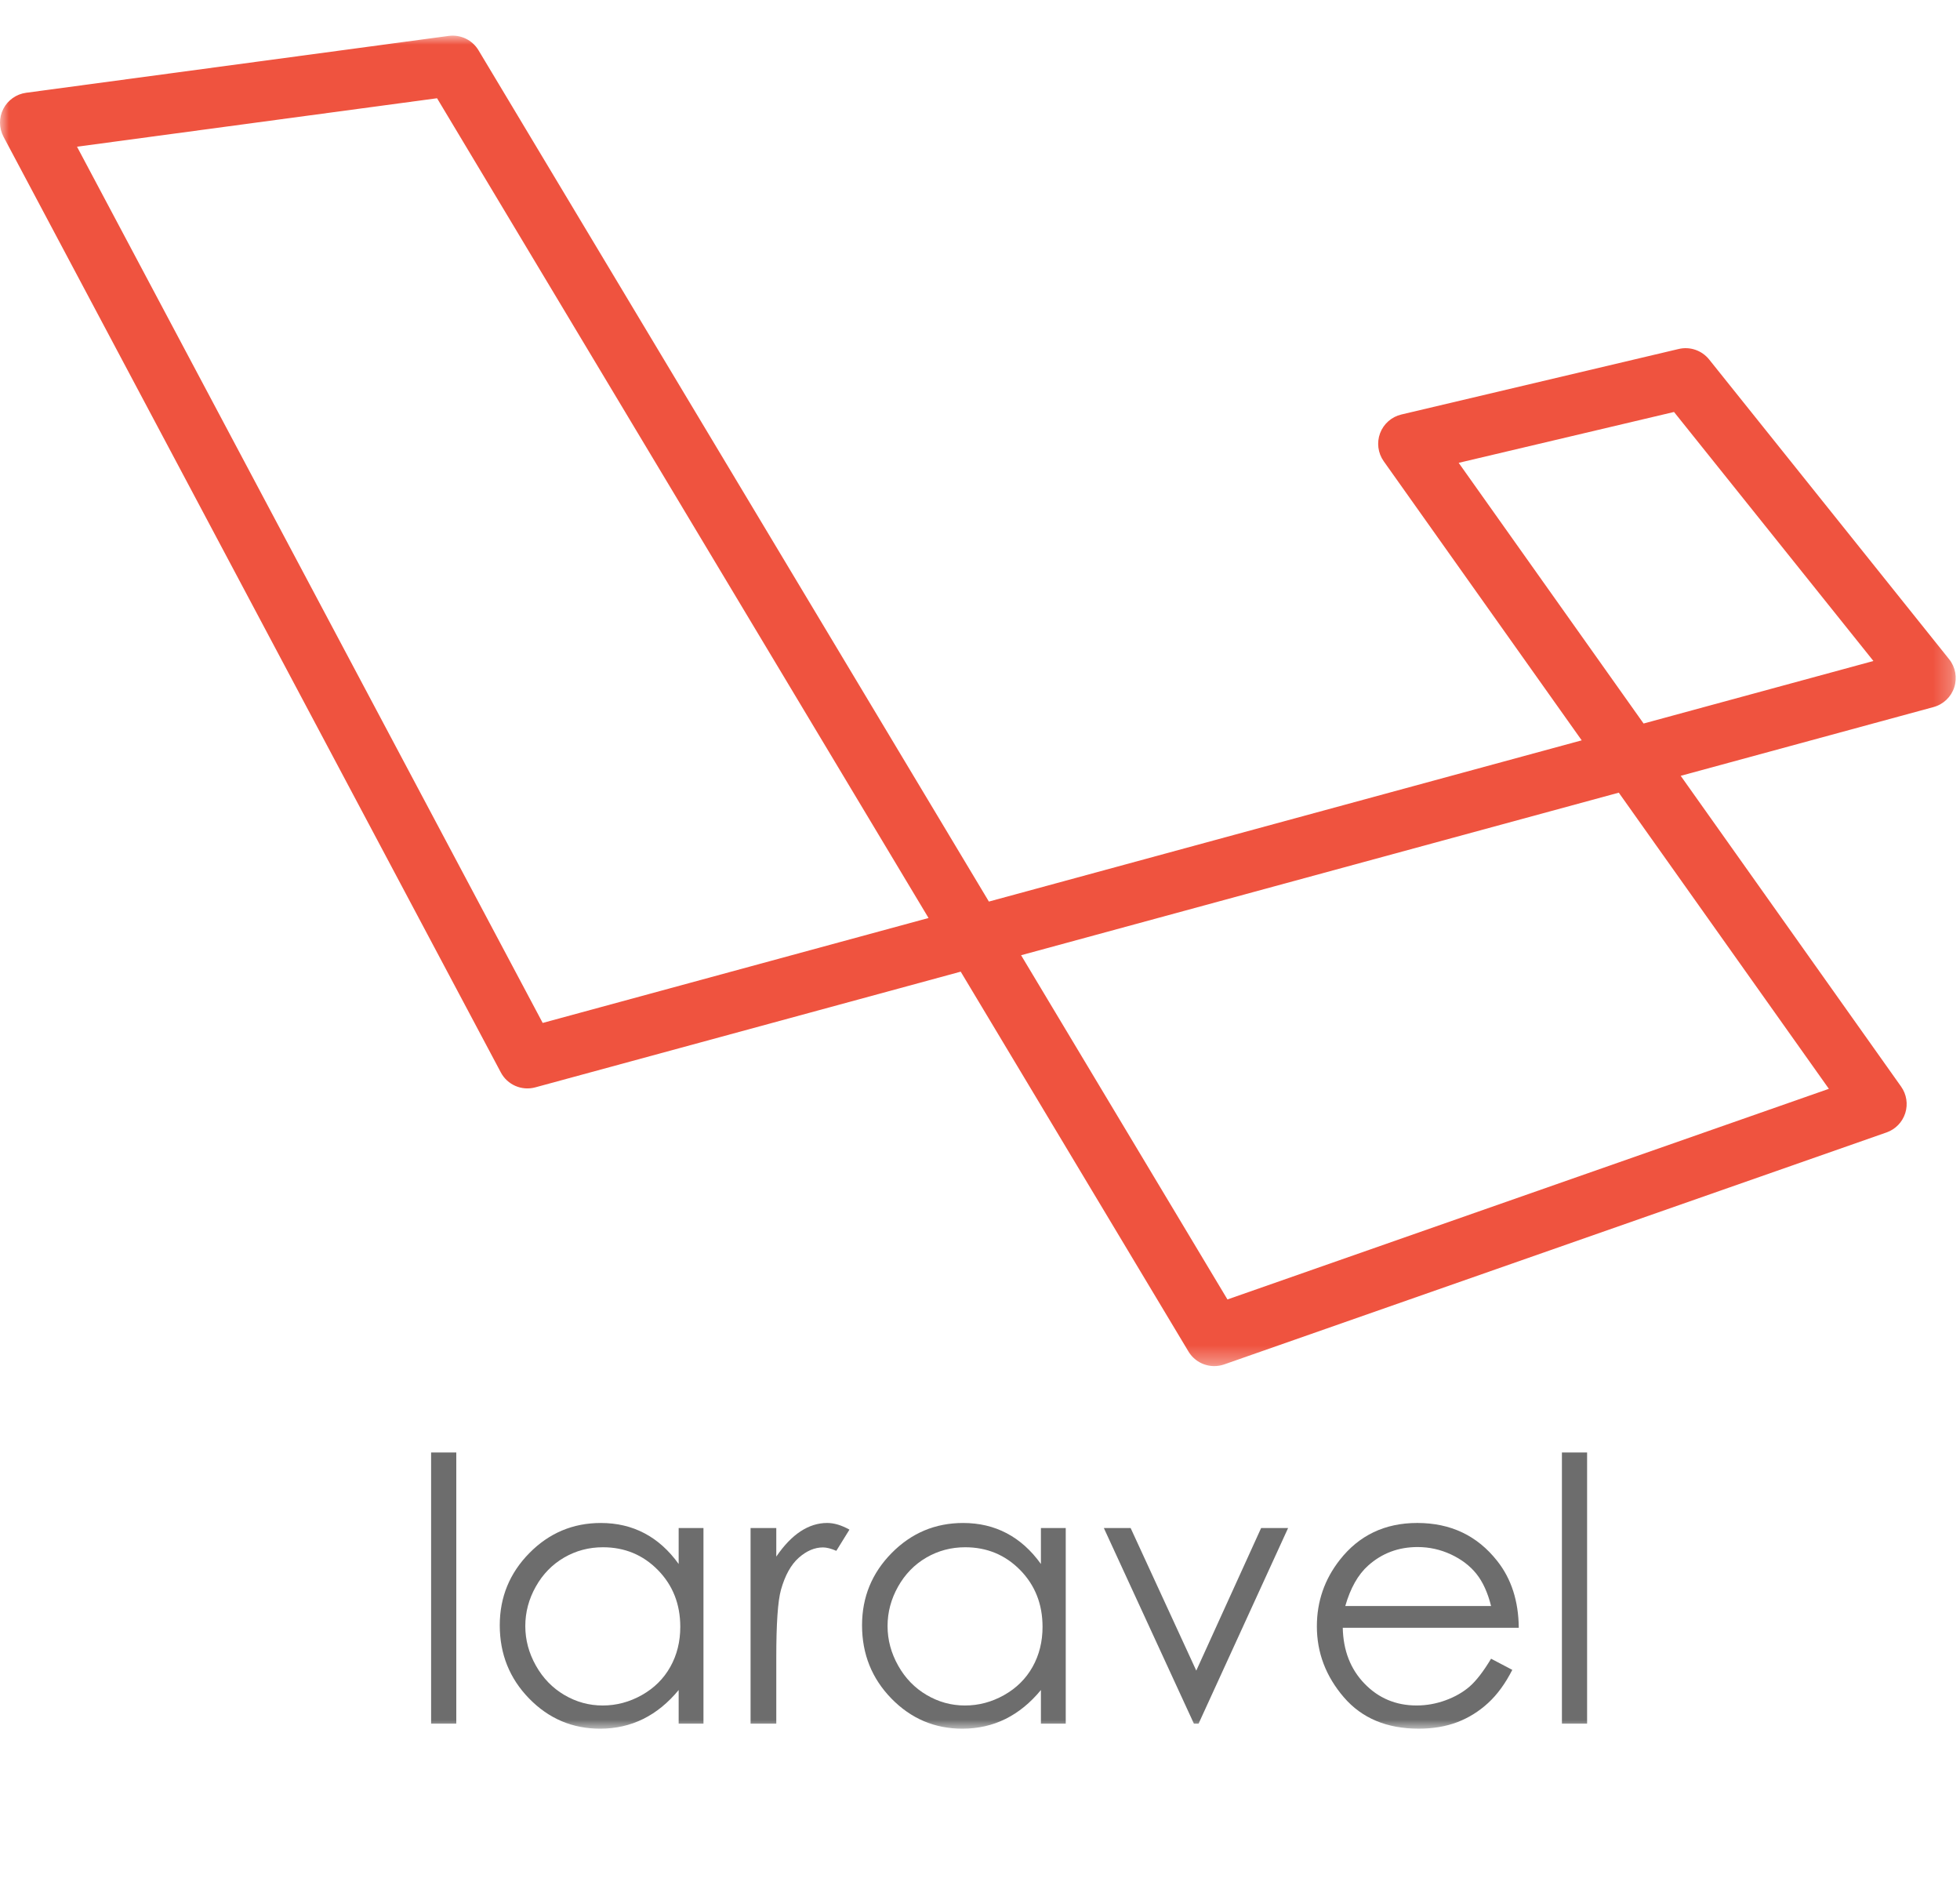 <?xml version="1.0" encoding="UTF-8"?>
<svg width="110px" height="106px" viewBox="0 0 110 106" version="1.1" xmlns="http://www.w3.org/2000/svg" xmlns:xlink="http://www.w3.org/1999/xlink">
    <!-- Generator: Sketch 51.2 (57519) - http://www.bohemiancoding.com/sketch -->
    <title>Logo/logo_laravel</title>
    <desc>Created with Sketch.</desc>
    <defs>
        <polygon id="path-1" points="0 0 109.76 0 109.76 74.655 0 74.655"></polygon>
        <polygon id="path-3" points="0 95 109.76 95 109.76 0 0 0"></polygon>
    </defs>
    <g id="Logo/logo_laravel" stroke="none" stroke-width="1" fill="none" fill-rule="evenodd">
        <g id="Group-12" transform="translate(0, 2)">
            <g id="Group-3">
                <mask id="mask-2" fill="white">
                    <use xlink:href="#path-1"></use>
                </mask>
                <g id="Clip-2"></g>
                <path d="M81.865,23.971 L92.242,38.598 L105.141,35.09 L93.95,21.117 L81.865,23.971 Z M4.322,6.232 L30.457,55.399 L52.112,49.511 L24.529,3.513 L4.322,6.232 Z M57.306,51.6 L68.888,70.915 L102.641,59.096 L90.85,42.478 L57.306,51.6 Z M68.147,74.655 C67.567,74.655 67.01,74.355 66.698,73.834 L53.917,52.522 L30.043,59.014 C29.28,59.222 28.477,58.873 28.108,58.177 L0.198,5.674 C-0.061,5.186 -0.067,4.602 0.186,4.11 C0.439,3.617 0.916,3.281 1.464,3.206 L25.18,0.015 C25.849,-0.075 26.509,0.242 26.855,0.821 L55.499,48.589 L88.769,39.542 L77.657,23.881 C77.332,23.422 77.257,22.832 77.454,22.307 C77.653,21.781 78.1,21.388 78.647,21.259 L94.213,17.582 C94.847,17.432 95.511,17.661 95.921,18.171 L109.389,34.989 C109.746,35.433 109.853,36.027 109.677,36.568 C109.501,37.11 109.064,37.526 108.514,37.675 L94.325,41.533 L106.695,58.972 C107.002,59.405 107.088,59.956 106.927,60.462 C106.766,60.968 106.377,61.368 105.876,61.544 L68.706,74.56 C68.522,74.624 68.334,74.655 68.147,74.655 Z" id="Fill-1" fill="#EF533F" mask="url(#mask-2)"></path>
            </g>
            <mask id="mask-4" fill="white">
                <use xlink:href="#path-3"></use>
            </mask>
            <g id="Clip-5"></g>
            <polygon id="Fill-4" fill="#6D6D6D" mask="url(#mask-4)" points="24.195 94.717 25.608 94.717 25.608 79.502 24.195 79.502"></polygon>
            <path d="M33.835,84.82 C33.049,84.82 32.323,85.013 31.658,85.399 C30.993,85.786 30.463,86.329 30.071,87.027 C29.678,87.725 29.481,88.465 29.481,89.244 C29.481,90.017 29.679,90.756 30.076,91.462 C30.472,92.167 31.005,92.716 31.673,93.109 C32.342,93.503 33.059,93.699 33.825,93.699 C34.597,93.699 35.33,93.504 36.022,93.114 C36.714,92.724 37.246,92.197 37.619,91.532 C37.992,90.867 38.179,90.118 38.179,89.285 C38.179,88.014 37.76,86.953 36.924,86.099 C36.087,85.247 35.058,84.82 33.835,84.82 Z M39.48,83.74 L39.48,94.717 L38.088,94.717 L38.088,92.831 C37.496,93.55 36.832,94.092 36.095,94.456 C35.358,94.819 34.553,95.001 33.679,95.001 C32.125,95.001 30.798,94.437 29.698,93.31 C28.598,92.183 28.048,90.813 28.048,89.199 C28.048,87.618 28.604,86.266 29.713,85.142 C30.823,84.019 32.158,83.458 33.719,83.458 C34.62,83.458 35.436,83.649 36.166,84.033 C36.896,84.416 37.536,84.991 38.088,85.758 L38.088,83.74 L39.48,83.74 Z" id="Fill-6" fill="#6D6D6D" mask="url(#mask-4)"></path>
            <path d="M42.124,83.74 L43.567,83.74 L43.567,85.344 C43.998,84.713 44.452,84.24 44.929,83.927 C45.407,83.614 45.904,83.457 46.422,83.457 C46.812,83.457 47.229,83.582 47.673,83.831 L46.937,85.02 C46.641,84.894 46.392,84.829 46.19,84.829 C45.719,84.829 45.266,85.022 44.828,85.409 C44.391,85.796 44.058,86.397 43.829,87.21 C43.654,87.837 43.567,89.1 43.567,91.004 L43.567,94.718 L42.124,94.718 L42.124,83.74 Z" id="Fill-7" fill="#6D6D6D" mask="url(#mask-4)"></path>
            <path d="M54.166,84.82 C53.38,84.82 52.654,85.013 51.989,85.399 C51.324,85.786 50.795,86.329 50.402,87.027 C50.009,87.725 49.812,88.465 49.812,89.244 C49.812,90.017 50.011,90.756 50.407,91.462 C50.803,92.167 51.336,92.716 52.004,93.109 C52.673,93.503 53.39,93.699 54.156,93.699 C54.929,93.699 55.661,93.504 56.354,93.114 C57.045,92.724 57.578,92.197 57.951,91.532 C58.323,90.867 58.51,90.118 58.51,89.285 C58.51,88.014 58.091,86.953 57.255,86.099 C56.418,85.247 55.389,84.82 54.166,84.82 Z M59.812,83.74 L59.812,94.717 L58.419,94.717 L58.419,92.831 C57.827,93.55 57.163,94.092 56.426,94.456 C55.69,94.819 54.884,95.001 54.01,95.001 C52.456,95.001 51.129,94.437 50.029,93.31 C48.93,92.183 48.38,90.813 48.38,89.199 C48.38,87.618 48.935,86.266 50.044,85.142 C51.154,84.019 52.49,83.458 54.05,83.458 C54.952,83.458 55.767,83.649 56.497,84.033 C57.227,84.416 57.868,84.991 58.419,85.758 L58.419,83.74 L59.812,83.74 Z" id="Fill-8" fill="#6D6D6D" mask="url(#mask-4)"></path>
            <polygon id="Fill-9" fill="#6D6D6D" mask="url(#mask-4)" points="61.95 83.74 63.453 83.74 67.138 91.742 70.778 83.74 72.292 83.74 67.267 94.718 67.005 94.718"></polygon>
            <path d="M83.683,88.118 C83.495,87.365 83.22,86.763 82.86,86.312 C82.499,85.862 82.023,85.499 81.431,85.222 C80.837,84.947 80.215,84.808 79.561,84.808 C78.484,84.808 77.558,85.155 76.784,85.848 C76.218,86.352 75.79,87.109 75.5,88.118 L83.683,88.118 Z M83.683,91.074 L84.874,91.7 C84.483,92.467 84.032,93.086 83.52,93.556 C83.009,94.027 82.433,94.386 81.794,94.632 C81.154,94.877 80.43,95 79.622,95 C77.831,95 76.431,94.413 75.421,93.239 C74.411,92.065 73.906,90.738 73.906,89.259 C73.906,87.866 74.334,86.625 75.188,85.535 C76.272,84.149 77.724,83.457 79.541,83.457 C81.413,83.457 82.908,84.167 84.025,85.586 C84.82,86.588 85.224,87.84 85.237,89.339 L75.359,89.339 C75.386,90.614 75.793,91.659 76.581,92.474 C77.37,93.29 78.343,93.698 79.501,93.698 C80.06,93.698 80.603,93.6 81.133,93.406 C81.661,93.212 82.111,92.954 82.481,92.633 C82.851,92.31 83.252,91.792 83.683,91.074 Z" id="Fill-10" fill="#6D6D6D" mask="url(#mask-4)"></path>
            <polygon id="Fill-11" fill="#6D6D6D" mask="url(#mask-4)" points="87.659 94.717 89.072 94.717 89.072 79.502 87.659 79.502"></polygon>
        </g>
    </g>
</svg>